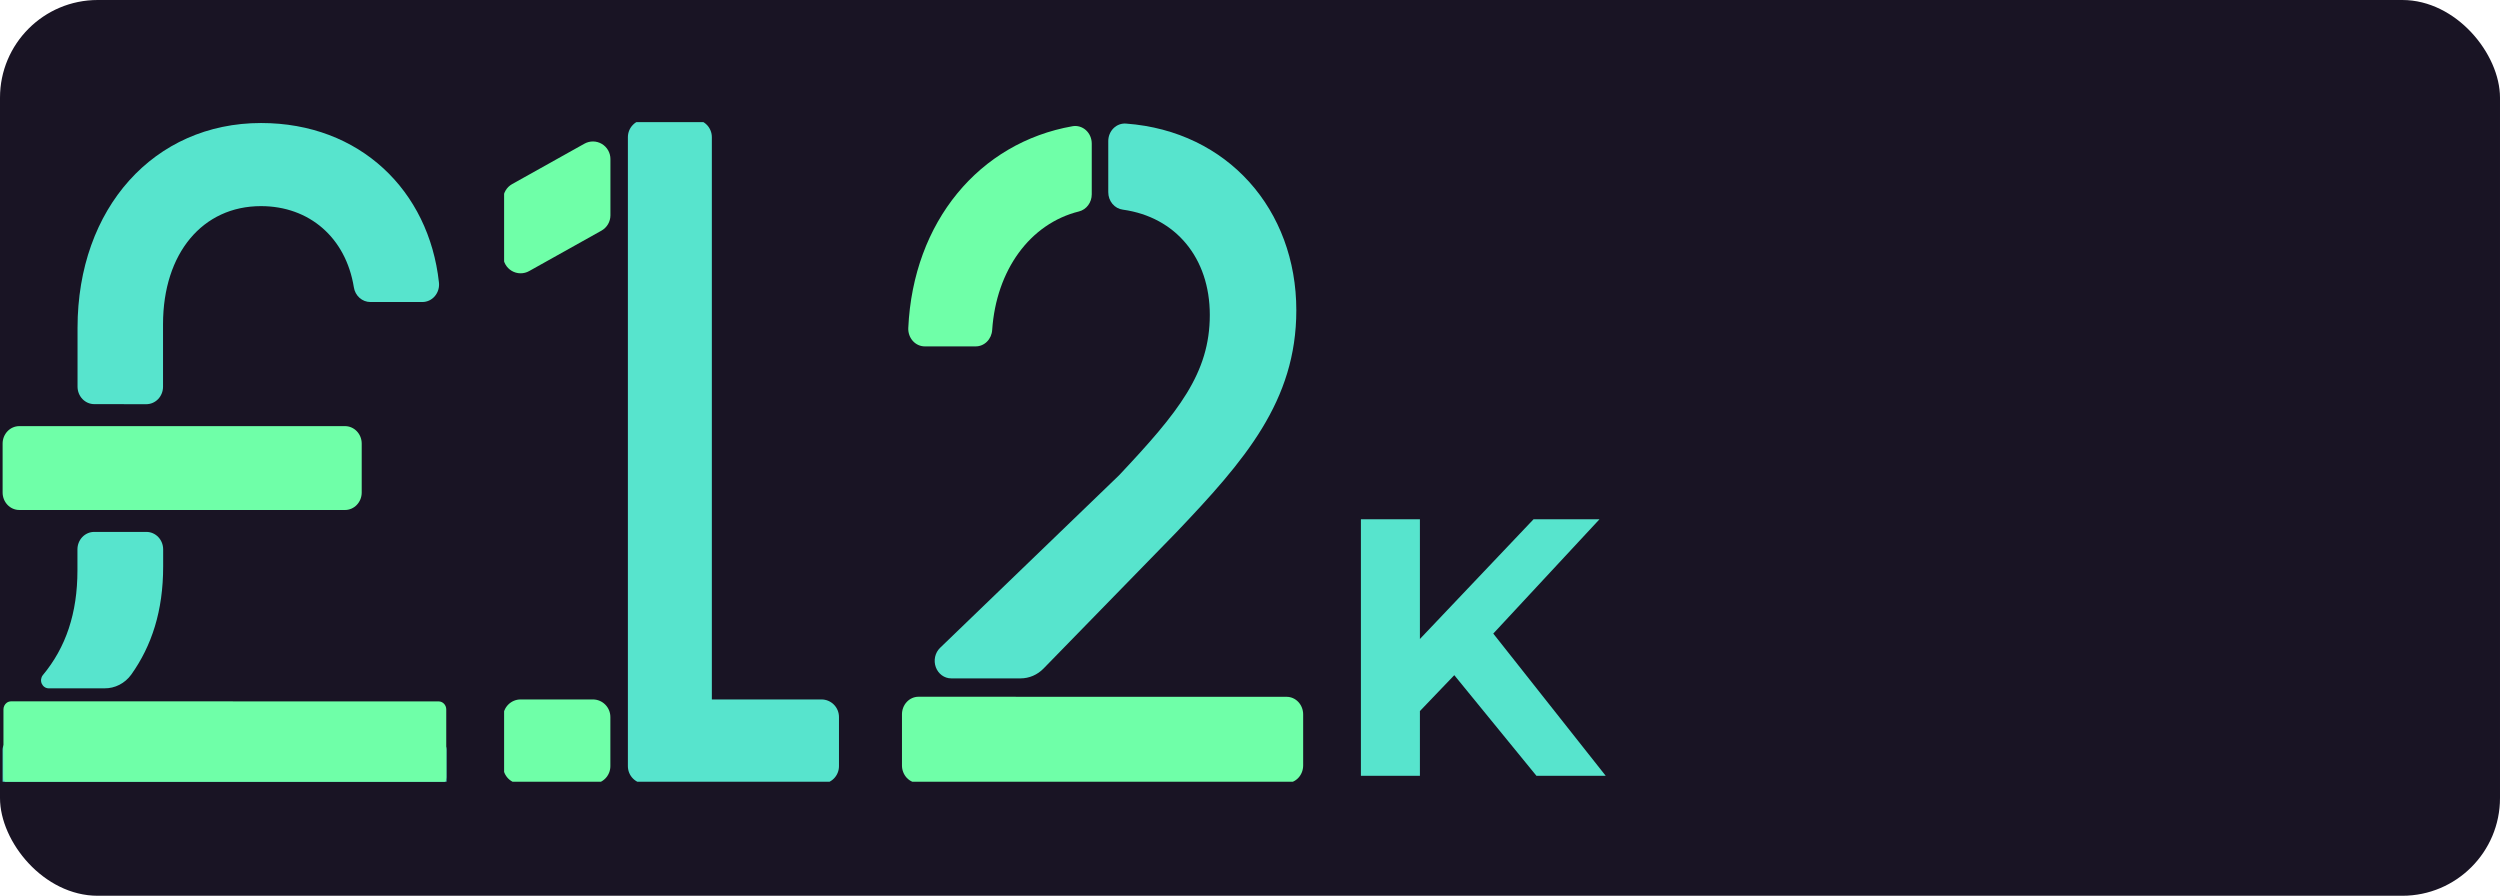 <svg width="307" height="110" viewBox="0 0 307 110" fill="none" xmlns="http://www.w3.org/2000/svg">
<rect width="307" height="110" rx="12" fill="#191424"/>
<g clip-path="url(#clip0_353_1599)">
<path d="M79.253 96.241H100.879C101.449 96.241 101.995 96.014 102.398 95.609C102.801 95.205 103.027 94.657 103.027 94.085V88.048C103.027 87.477 102.801 86.928 102.398 86.524C101.995 86.12 101.449 85.892 100.879 85.892H87.415V16.843C87.415 16.271 87.189 15.722 86.786 15.318C86.383 14.914 85.837 14.687 85.267 14.687H79.253C78.683 14.687 78.137 14.914 77.734 15.318C77.331 15.722 77.105 16.271 77.105 16.843V94.085C77.105 94.657 77.331 95.205 77.734 95.609C78.137 96.014 78.683 96.241 79.253 96.241Z" fill="#57E4CD"/>
<path d="M71.76 17.649L62.889 22.607C62.554 22.794 62.275 23.067 62.081 23.399C61.887 23.73 61.785 24.107 61.785 24.492V31.391C61.782 31.768 61.878 32.139 62.063 32.468C62.248 32.796 62.516 33.07 62.839 33.262C63.163 33.454 63.531 33.557 63.907 33.562C64.282 33.566 64.653 33.472 64.981 33.288L73.857 28.325C74.191 28.138 74.47 27.865 74.664 27.534C74.858 27.202 74.961 26.825 74.961 26.441V19.542C74.963 19.164 74.867 18.793 74.681 18.464C74.496 18.136 74.227 17.862 73.903 17.671C73.579 17.479 73.211 17.376 72.835 17.372C72.459 17.369 72.088 17.464 71.76 17.649Z" fill="#6FFFA8"/>
<path d="M72.805 85.892H63.933C62.747 85.892 61.785 86.858 61.785 88.048V94.085C61.785 95.276 62.747 96.241 63.933 96.241H72.805C73.991 96.241 74.953 95.276 74.953 94.085V88.048C74.953 86.858 73.991 85.892 72.805 85.892Z" fill="#6FFFA8"/>
</g>
<g clip-path="url(#clip1_353_1599)">
<path d="M42.366 52.328H2.373C1.24 52.328 0.321 53.288 0.321 54.473V60.481C0.321 61.666 1.24 62.627 2.373 62.627H42.366C43.499 62.627 44.418 61.666 44.418 60.481V54.473C44.418 53.288 43.499 52.328 42.366 52.328Z" fill="#6FFFA8"/>
<path d="M17.968 49.635C18.512 49.635 19.034 49.409 19.419 49.007C19.803 48.605 20.02 48.059 20.02 47.49V39.813C20.02 31.088 24.895 25.312 32.044 25.312C37.978 25.312 42.464 29.174 43.453 35.277C43.529 35.782 43.775 36.241 44.147 36.573C44.519 36.905 44.992 37.088 45.48 37.088H51.85C52.142 37.09 52.432 37.027 52.7 36.903C52.967 36.778 53.206 36.596 53.4 36.367C53.594 36.138 53.74 35.868 53.826 35.576C53.913 35.283 53.938 34.975 53.901 34.672C52.67 23.415 44.208 15.107 32.056 15.107C18.948 15.107 9.522 25.531 9.522 40.259V47.481C9.522 48.05 9.738 48.596 10.123 48.998C10.508 49.401 11.03 49.627 11.574 49.627L17.968 49.635Z" fill="#57E4CD"/>
<path d="M53.89 91.045H1.265C0.744 91.045 0.321 91.487 0.321 92.032V100.358C0.321 100.903 0.744 101.345 1.265 101.345H53.89C54.411 101.345 54.834 100.903 54.834 100.358V92.032C54.834 91.487 54.411 91.045 53.89 91.045Z" fill="#57E4CD"/>
<path d="M12.674 86.126H1.359C1.172 86.127 0.99 86.185 0.834 86.294C0.707 86.386 0.604 86.508 0.533 86.651C0.461 86.794 0.424 86.952 0.424 87.113V95.439C0.424 95.569 0.448 95.697 0.496 95.817C0.544 95.937 0.613 96.046 0.701 96.138C0.79 96.23 0.894 96.302 1.009 96.352C1.124 96.401 1.247 96.426 1.372 96.425H53.857C54.107 96.425 54.347 96.322 54.524 96.136C54.701 95.951 54.8 95.7 54.8 95.439V87.118C54.8 86.856 54.701 86.605 54.524 86.42C54.347 86.235 54.107 86.131 53.857 86.131L12.674 86.126Z" fill="#6FFFA8"/>
<path d="M12.834 84.527C13.469 84.534 14.097 84.385 14.667 84.092C15.237 83.799 15.734 83.37 16.117 82.841C18.633 79.305 20.036 75.026 20.036 69.572V67.465C20.036 66.896 19.82 66.35 19.435 65.948C19.05 65.545 18.528 65.319 17.984 65.319H11.562C11.017 65.319 10.495 65.545 10.111 65.948C9.726 66.35 9.51 66.896 9.51 67.465V70.04C9.51 75.305 8.09 79.511 5.254 82.914C5.141 83.057 5.07 83.23 5.047 83.414C5.024 83.598 5.051 83.785 5.125 83.953C5.2 84.121 5.317 84.264 5.466 84.366C5.614 84.468 5.787 84.523 5.964 84.527H12.834Z" fill="#57E4CD"/>
</g>
<g clip-path="url(#clip2_353_1599)">
<path d="M134.067 23.866V17.631C134.067 17.32 134.004 17.012 133.882 16.729C133.76 16.446 133.581 16.194 133.359 15.991C133.137 15.788 132.875 15.639 132.594 15.554C132.312 15.469 132.016 15.449 131.726 15.497C120.234 17.515 112.137 27.251 111.537 40.273C111.523 40.565 111.565 40.857 111.661 41.131C111.757 41.405 111.904 41.656 112.094 41.868C112.283 42.08 112.512 42.248 112.765 42.363C113.018 42.478 113.29 42.537 113.565 42.537H119.812C120.329 42.538 120.827 42.329 121.204 41.953C121.58 41.578 121.808 41.063 121.84 40.514C122.339 33.184 126.469 27.462 132.509 25.962C132.952 25.85 133.347 25.582 133.63 25.201C133.912 24.821 134.066 24.351 134.067 23.866Z" fill="#6FFFA8"/>
<path d="M148.564 38.669C148.564 45.84 144.711 50.621 137.425 58.361L115.443 79.554C115.14 79.847 114.927 80.23 114.833 80.653C114.739 81.077 114.768 81.52 114.915 81.926C115.062 82.332 115.322 82.681 115.659 82.927C115.997 83.173 116.397 83.305 116.806 83.305H125.325C126.376 83.306 127.387 82.874 128.144 82.098L144.406 65.42C152.868 56.537 159.188 49.255 159.188 38.1C159.188 25.777 150.787 16.11 138.297 15.178C138.017 15.152 137.734 15.189 137.467 15.286C137.201 15.383 136.956 15.537 136.749 15.74C136.542 15.943 136.377 16.189 136.264 16.464C136.151 16.738 136.094 17.035 136.095 17.334V23.59C136.091 24.122 136.272 24.635 136.603 25.033C136.934 25.431 137.391 25.685 137.888 25.746C144.382 26.652 148.564 31.684 148.564 38.669Z" fill="#57E4CD"/>
<path d="M124.737 85.561H112.79C112.252 85.561 111.736 85.788 111.356 86.192C110.976 86.596 110.762 87.145 110.762 87.716V93.999C110.762 94.57 110.976 95.119 111.356 95.523C111.736 95.927 112.252 96.155 112.79 96.155H158C158.538 96.155 159.054 95.927 159.434 95.523C159.815 95.119 160.028 94.57 160.028 93.999V87.725C160.028 87.153 159.815 86.605 159.434 86.201C159.054 85.796 158.538 85.569 158 85.569H124.737V85.561Z" fill="#6FFFA8"/>
</g>
<path d="M173.645 88.069L173.24 79.654L188.315 63.769H196.415L182.825 78.394L178.775 82.714L173.645 88.069ZM167.12 95.269V63.769H174.365V95.269H167.12ZM188.675 95.269L177.47 81.544L182.24 76.369L197.181 95.269H188.675Z" fill="#57E4CD"/>
<defs>
<clipPath id="clip0_353_1599">
<rect width="41.175" height="81" fill="white" transform="translate(61.904 15)"/>
</clipPath>
<clipPath id="clip1_353_1599">
<rect width="58.859" height="81" fill="white" transform="translate(0 15)"/>
</clipPath>
<clipPath id="clip2_353_1599">
<rect width="59.874" height="81" fill="white" transform="translate(100.467 15)"/>
</clipPath>
</defs>
</svg>

